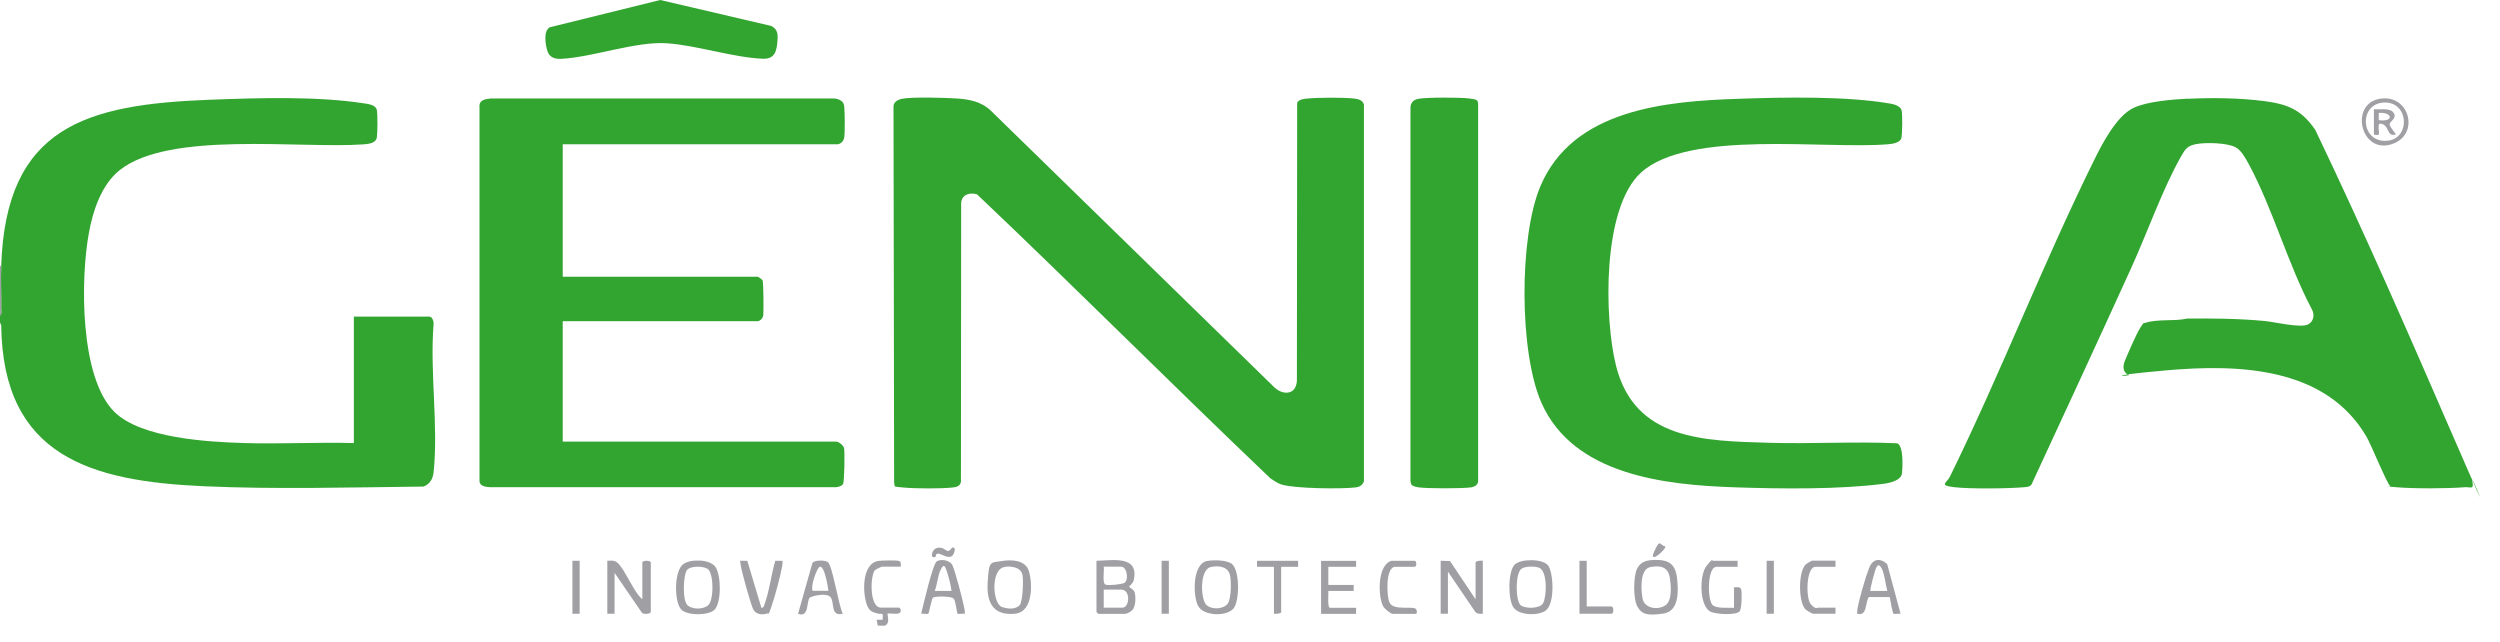 <svg xmlns="http://www.w3.org/2000/svg" width="109" height="28" viewBox="0 0 109 28" fill="none"><path d="M0.053 11.591C0.253 5.506 3.771 4.554 9.139 4.349C11.235 4.27 13.806 4.186 15.876 4.507C16.06 4.533 16.387 4.575 16.429 4.796C16.471 5.017 16.46 5.843 16.429 6.001C16.381 6.258 16.039 6.279 15.828 6.295C13.089 6.49 7.374 5.696 5.215 7.421C4.419 8.057 4.045 9.203 3.872 10.176C3.513 12.149 3.466 16.435 4.978 17.949C6.136 19.112 9.086 19.27 10.661 19.317C12.236 19.364 13.843 19.275 15.428 19.317V13.805H18.72C18.852 13.805 18.92 14.026 18.904 14.142C18.736 16.198 19.12 18.586 18.904 20.6C18.873 20.884 18.741 21.105 18.467 21.215C15.286 21.247 12.057 21.342 8.875 21.2C3.982 20.979 0.121 19.911 0.053 14.184L0 14.058V13.742C0.09 13.69 0.053 13.542 0.053 13.453C0.058 12.832 0.032 12.207 0.053 11.591Z" fill="#32A530"></path><path d="M38.273 27.284L38.22 27.021H38.483C38.51 26.653 38.483 26.806 38.262 26.748C38.041 26.69 37.909 26.648 37.809 26.406C37.598 25.886 37.562 24.56 38.304 24.455C38.441 24.434 39.084 24.423 39.189 24.455C39.294 24.486 39.279 24.613 39.273 24.707H38.457C38.425 24.707 38.172 24.828 38.141 24.865C37.935 25.133 37.909 26.49 38.404 26.49H39.194C39.247 26.49 39.331 26.653 39.221 26.727C39.11 26.801 38.826 26.727 38.694 26.753C38.705 26.943 38.799 27.158 38.589 27.279H38.273V27.284Z" fill="#A09FA4"></path><path d="M0 13.742V11.591H0.053C0.032 12.212 0.063 12.838 0.053 13.453C0.042 14.068 0.084 13.684 0 13.742Z" fill="#A09FA4"></path><path d="M39.316 4.307C39.805 4.218 41.133 4.26 41.675 4.291C42.218 4.323 42.766 4.412 43.198 4.823L55.518 16.845C55.887 17.239 56.503 17.255 56.545 16.608L56.556 4.491C56.603 4.339 56.85 4.307 56.993 4.297C57.483 4.249 58.568 4.244 59.047 4.297C59.237 4.318 59.4 4.365 59.468 4.554V20.989C59.4 21.157 59.279 21.231 59.1 21.252C58.473 21.326 56.424 21.305 55.86 21.121C55.697 21.068 55.534 20.952 55.392 20.858C51.093 16.766 46.901 12.553 42.597 8.472C42.286 8.383 41.939 8.472 41.907 8.841L41.897 21.01C41.86 21.205 41.686 21.242 41.512 21.257C40.99 21.31 39.932 21.305 39.405 21.257C38.878 21.21 39.042 21.231 38.984 21.047L38.957 4.639C38.957 4.449 39.147 4.344 39.316 4.312V4.307Z" fill="#32A530"></path><path d="M95.386 4.307C96.435 4.255 97.646 4.27 98.679 4.402C99.743 4.539 100.327 4.77 100.944 5.659C103.082 10.119 105.068 14.673 107.038 19.212C109.008 23.75 107.67 20.484 107.781 20.937C107.891 21.389 107.717 21.221 107.475 21.242C106.717 21.305 105.226 21.31 104.467 21.242C103.709 21.173 104.299 21.236 104.209 21.184C104.078 21.1 103.377 19.38 103.187 19.054C101.407 15.983 97.578 15.867 94.412 16.151C91.246 16.435 93.032 16.409 92.805 16.335C92.579 16.261 92.542 16.009 92.626 15.783C92.711 15.557 93.153 14.531 93.327 14.273C93.501 14.016 93.427 14.11 93.548 14.073C94.059 13.9 94.828 14.016 95.365 13.889C96.493 13.879 97.615 13.889 98.737 13.995C99.168 14.037 100.301 14.31 100.628 14.147C100.886 14.016 100.928 13.711 100.791 13.474C99.743 11.491 99.095 9.093 98.036 7.137C97.909 6.905 97.715 6.553 97.483 6.427C97.119 6.222 96.156 6.201 95.739 6.285C95.371 6.358 95.276 6.5 95.102 6.805C94.301 8.21 93.617 10.155 92.927 11.67C91.489 14.831 90.03 17.981 88.57 21.131C88.486 21.231 88.376 21.231 88.26 21.242C87.554 21.305 85.895 21.321 85.205 21.242C84.515 21.163 84.878 21.058 85.015 20.784C87.248 16.235 89.082 11.47 91.331 6.926C91.678 6.227 92.284 5.065 93.006 4.712C93.596 4.423 94.718 4.334 95.386 4.302V4.307Z" fill="#32A530"></path><path d="M24.535 6.29V12.065H33.037C33.058 12.065 33.232 12.185 33.248 12.222C33.29 12.306 33.3 13.627 33.274 13.768C33.248 13.911 33.105 14.005 33.037 14.005H24.535V19.254H36.461C36.566 19.254 36.777 19.422 36.803 19.543C36.835 19.717 36.819 21.005 36.755 21.105C36.692 21.205 36.529 21.231 36.461 21.242H21.354C21.133 21.226 20.875 21.189 20.906 20.905V4.686C20.875 4.355 21.138 4.323 21.407 4.292H36.408C36.613 4.334 36.782 4.407 36.808 4.633C36.835 4.859 36.845 5.796 36.808 6.001C36.771 6.206 36.592 6.29 36.519 6.29H24.541H24.535Z" fill="#32A530"></path><path d="M75.802 4.307C77.778 4.239 80.527 4.181 82.45 4.523C82.603 4.549 82.861 4.633 82.908 4.802C82.956 4.97 82.94 5.896 82.898 6.027C82.829 6.232 82.508 6.274 82.318 6.29C79.584 6.521 73.632 5.638 71.552 7.521C69.845 9.067 69.94 13.889 70.461 15.956C71.283 19.201 74.301 19.222 77.156 19.306C79.005 19.359 80.864 19.243 82.713 19.327C83.003 19.422 82.956 20.363 82.924 20.642C82.892 20.921 82.481 21.042 82.16 21.089C80.201 21.347 77.625 21.315 75.629 21.247C72.579 21.142 68.612 20.716 67.211 17.571C66.232 15.373 66.226 10.339 67.159 8.125C68.576 4.765 72.616 4.412 75.808 4.307H75.802Z" fill="#32A530"></path><path d="M61.849 4.307C62.228 4.239 63.645 4.244 64.051 4.291C64.457 4.339 64.42 4.381 64.446 4.528V20.963C64.451 21.131 64.304 21.221 64.151 21.247C63.803 21.305 62.192 21.305 61.839 21.247C61.486 21.189 61.523 21.105 61.496 20.958V4.738C61.486 4.491 61.612 4.349 61.849 4.307Z" fill="#32A530"></path><path d="M28.786 0L33.627 1.131C33.895 1.278 33.916 1.457 33.901 1.741C33.869 2.209 33.795 2.587 33.253 2.561C31.947 2.503 30.414 1.983 29.086 1.888C27.743 1.788 25.847 2.498 24.456 2.566C24.209 2.577 23.966 2.509 23.877 2.251C23.787 1.993 23.672 1.352 23.972 1.189L28.786 0Z" fill="#32A530"></path><path d="M28.006 26.127V24.529C28.006 24.423 28.375 24.423 28.375 24.529V26.68C28.375 26.769 28.043 26.806 27.98 26.706L26.795 24.976V26.759H26.479V24.45C26.648 24.45 26.763 24.413 26.906 24.523C27.243 24.792 27.617 25.812 28.006 26.127Z" fill="#A09FA4"></path><path d="M47.806 24.45C48.496 24.439 49.682 24.192 49.429 25.307C49.397 25.433 49.229 25.565 49.229 25.58C49.229 25.612 49.423 25.686 49.466 25.812C49.529 26.006 49.524 26.459 49.36 26.606C49.197 26.753 49.071 26.764 49.044 26.764H47.886C47.88 26.764 47.806 26.69 47.806 26.685V24.455V24.45ZM48.123 24.713C48.154 24.881 48.044 25.439 48.207 25.491C48.37 25.544 48.881 25.465 48.981 25.433C49.239 25.36 49.15 24.707 48.886 24.707H48.123V24.713ZM48.123 26.495H48.939C49.25 26.495 49.308 25.707 48.886 25.707H48.123V26.495Z" fill="#A09FA4"></path><path d="M62.808 24.45L63.219 24.46L64.335 26.127V24.529C64.335 24.45 64.578 24.434 64.651 24.45V26.759C64.52 26.769 64.393 26.774 64.309 26.659L63.129 24.923V26.759H62.813V24.45H62.808Z" fill="#A09FA4"></path><path d="M72.168 24.413C72.779 24.402 73.053 24.613 73.121 25.218C73.19 25.822 73.195 26.659 72.516 26.753C71.836 26.848 71.599 26.795 71.399 26.464C71.199 26.133 71.209 25.112 71.383 24.781C71.557 24.45 71.868 24.418 72.173 24.413H72.168ZM71.957 24.723C71.489 24.813 71.546 25.717 71.615 26.091C71.694 26.543 72.305 26.611 72.621 26.385C72.937 26.159 72.842 25.428 72.8 25.17C72.721 24.707 72.379 24.644 71.957 24.723Z" fill="#A09FA4"></path><path d="M43.682 24.46C44.103 24.392 44.704 24.413 44.857 24.892C45.01 25.37 45.078 26.68 44.251 26.759C43.424 26.837 43.003 26.417 43.061 25.417C43.118 24.418 43.171 24.544 43.682 24.46ZM43.788 24.723C43.182 24.834 43.276 26.343 43.693 26.469C44.109 26.596 44.319 26.517 44.456 26.385C44.593 26.254 44.63 25.297 44.578 25.06C44.504 24.723 44.077 24.671 43.788 24.718V24.723Z" fill="#A09FA4"></path><path d="M52.631 24.46C52.9 24.408 53.516 24.408 53.727 24.602C54.054 24.907 54.048 26.159 53.795 26.511C53.522 26.89 52.468 26.88 52.231 26.406C52.01 25.97 51.978 24.592 52.631 24.455V24.46ZM52.789 24.723C52.284 24.839 52.342 26.185 52.621 26.396C52.9 26.606 53.379 26.543 53.537 26.306C53.685 26.091 53.695 25.291 53.616 25.034C53.511 24.692 53.105 24.65 52.795 24.723H52.789Z" fill="#A09FA4"></path><path d="M66.037 24.623C66.284 24.355 67.238 24.355 67.485 24.639C67.733 24.923 67.812 26.327 67.385 26.627C67.059 26.853 66.248 26.837 65.995 26.496C65.742 26.154 65.742 24.944 66.031 24.623H66.037ZM66.295 26.38C66.479 26.553 67.138 26.543 67.275 26.306C67.443 26.017 67.475 24.907 67.111 24.755C66.932 24.681 66.495 24.681 66.337 24.797C66.058 24.997 66.074 26.175 66.295 26.385V26.38Z" fill="#A09FA4"></path><path d="M31.151 26.585C30.893 26.848 29.934 26.848 29.692 26.564C29.387 26.206 29.387 24.87 29.803 24.587C30.119 24.366 30.956 24.376 31.193 24.718C31.446 25.081 31.462 26.264 31.151 26.59V26.585ZM30.888 24.834C30.719 24.665 30.103 24.66 29.95 24.855C29.797 25.049 29.724 26.233 30.008 26.417C30.293 26.601 30.661 26.538 30.846 26.417C31.13 26.238 31.125 25.076 30.888 24.834Z" fill="#A09FA4"></path><path d="M42.065 26.759C41.997 26.748 41.775 26.779 41.749 26.759C41.723 26.738 41.67 26.227 41.586 26.106C41.501 25.985 40.78 25.991 40.69 26.049C40.601 26.106 40.522 26.716 40.474 26.753C40.427 26.79 40.237 26.748 40.163 26.753C40.248 26.427 40.664 24.581 40.848 24.471C41.033 24.36 41.412 24.423 41.523 24.639C41.633 24.855 41.975 26.148 42.039 26.49C42.054 26.58 42.076 26.664 42.065 26.753V26.759ZM40.748 25.765H41.486C41.449 25.496 41.375 25.191 41.291 24.939C41.206 24.686 41.154 24.544 41.012 24.844C40.885 25.102 40.864 25.491 40.754 25.765H40.748Z" fill="#A09FA4"></path><path d="M36.102 24.513C36.308 24.718 36.561 26.39 36.745 26.759C36.203 26.89 36.392 26.301 36.224 26.054C36.055 25.807 35.386 26.001 35.318 26.049C35.144 26.17 35.302 26.958 34.796 26.759L35.423 24.539C35.533 24.408 36.002 24.418 36.097 24.513H36.102ZM36.118 25.759C36.102 25.586 35.892 24.303 35.639 24.839C35.386 25.375 35.391 25.717 35.433 25.759H36.118Z" fill="#A09FA4"></path><path d="M82.866 26.759C82.792 26.748 82.592 26.785 82.555 26.759C82.518 26.732 82.408 26.133 82.392 26.033H81.481C81.307 26.296 81.428 26.864 80.975 26.764C80.97 26.69 80.975 26.616 80.986 26.543C81.064 26.101 81.323 25.207 81.486 24.781C81.649 24.355 81.965 24.313 82.281 24.592L82.866 26.764V26.759ZM81.549 25.765H82.287C82.207 25.486 82.171 25.023 82.039 24.781C81.907 24.539 81.855 24.676 81.807 24.744C81.76 24.813 81.512 25.728 81.549 25.765Z" fill="#A09FA4"></path><path d="M59.126 24.45V24.713H57.915V25.502H59.021V25.765H57.915C57.93 25.88 57.862 26.501 57.994 26.501H59.126V26.764H57.599V24.455H59.126V24.45Z" fill="#A09FA4"></path><path d="M75.76 24.45V24.713H74.839C74.428 24.713 74.438 26.169 74.67 26.38C74.849 26.548 75.365 26.485 75.602 26.501V25.607C75.702 25.607 75.871 25.57 75.913 25.691C75.955 25.812 75.945 26.559 75.845 26.659C75.666 26.837 74.796 26.785 74.57 26.664C74.085 26.406 74.091 25.076 74.396 24.686C74.702 24.297 74.638 24.45 74.686 24.45H75.766H75.76Z" fill="#A09FA4"></path><path d="M32.584 24.455L33.195 26.496C33.295 26.506 33.3 26.433 33.327 26.364C33.542 25.796 33.627 25.044 33.801 24.45H34.117C34.122 24.523 34.117 24.597 34.106 24.671C34.027 25.123 33.785 26.017 33.632 26.453C33.479 26.89 33.542 26.716 33.453 26.748C33.221 26.827 32.937 26.785 32.831 26.548C32.726 26.311 32.321 24.902 32.284 24.576C32.247 24.25 32.278 24.492 32.284 24.45H32.594L32.584 24.455Z" fill="#A09FA4"></path><path d="M60.675 24.45H61.675C61.776 24.45 61.776 24.713 61.675 24.713H60.833C60.406 24.713 60.448 25.996 60.585 26.275C60.769 26.659 61.691 26.38 61.754 26.58C61.818 26.78 61.723 26.764 61.675 26.764H60.727C60.627 26.764 60.364 26.538 60.311 26.443C60.074 26.022 60.042 24.618 60.675 24.45Z" fill="#A09FA4"></path><path d="M80.027 24.45V24.713H79.158C78.742 24.713 78.726 26.085 78.947 26.338C79.168 26.59 79.231 26.495 79.263 26.495H80.027V26.759H79.052C79.005 26.759 78.757 26.611 78.71 26.559C78.404 26.227 78.399 24.918 78.736 24.602C78.763 24.576 78.984 24.445 79 24.445H80.027V24.45Z" fill="#A09FA4"></path><path d="M56.598 24.45V24.713H55.86V26.68C55.86 26.759 55.618 26.774 55.544 26.759V24.713H54.807V24.45H56.598Z" fill="#A09FA4"></path><path d="M103.756 4.307C105.02 4.092 105.484 5.753 104.42 6.232C102.961 6.884 102.381 4.544 103.756 4.307ZM103.962 4.47C102.792 4.496 102.913 6.321 104.162 6.127C105.084 5.98 105.026 4.449 103.962 4.47Z" fill="#A09FA4"></path><path d="M69.181 24.45V26.443H70.261C70.367 26.443 70.367 26.759 70.261 26.759H68.865V24.45H69.181Z" fill="#A09FA4"></path><path d="M25.273 24.45H24.957V26.759H25.273V24.45Z" fill="#A09FA4"></path><path d="M50.962 24.45H50.646V26.759H50.962V24.45Z" fill="#A09FA4"></path><path d="M77.341 24.45H77.025V26.759H77.341V24.45Z" fill="#A09FA4"></path><path d="M41.528 24.224C41.343 24.402 41.006 24.108 40.885 24.14C40.764 24.171 40.822 24.239 40.806 24.255C40.553 24.439 40.58 23.966 40.854 23.892C41.127 23.819 41.233 24.04 41.349 24.019C41.465 23.997 41.475 23.85 41.565 23.871C41.702 23.898 41.581 24.171 41.528 24.224Z" fill="#A09FA4"></path><path d="M72.6 23.819C72.7 23.908 71.841 24.665 72.121 24.05C72.4 23.435 72.358 23.787 72.6 23.819Z" fill="#A09FA4"></path><path d="M103.503 4.765C103.719 4.781 104.157 4.707 104.32 4.87C104.578 5.138 104.188 5.285 104.188 5.417C104.188 5.548 104.483 5.843 104.452 5.864C104.035 5.98 104.204 5.448 103.793 5.391C103.619 5.364 103.767 5.817 103.714 5.864C103.661 5.911 103.503 5.874 103.503 5.864V4.76V4.765ZM103.714 5.238C104.394 5.333 104.315 4.875 103.714 4.923V5.238Z" fill="#A09FA4"></path></svg>